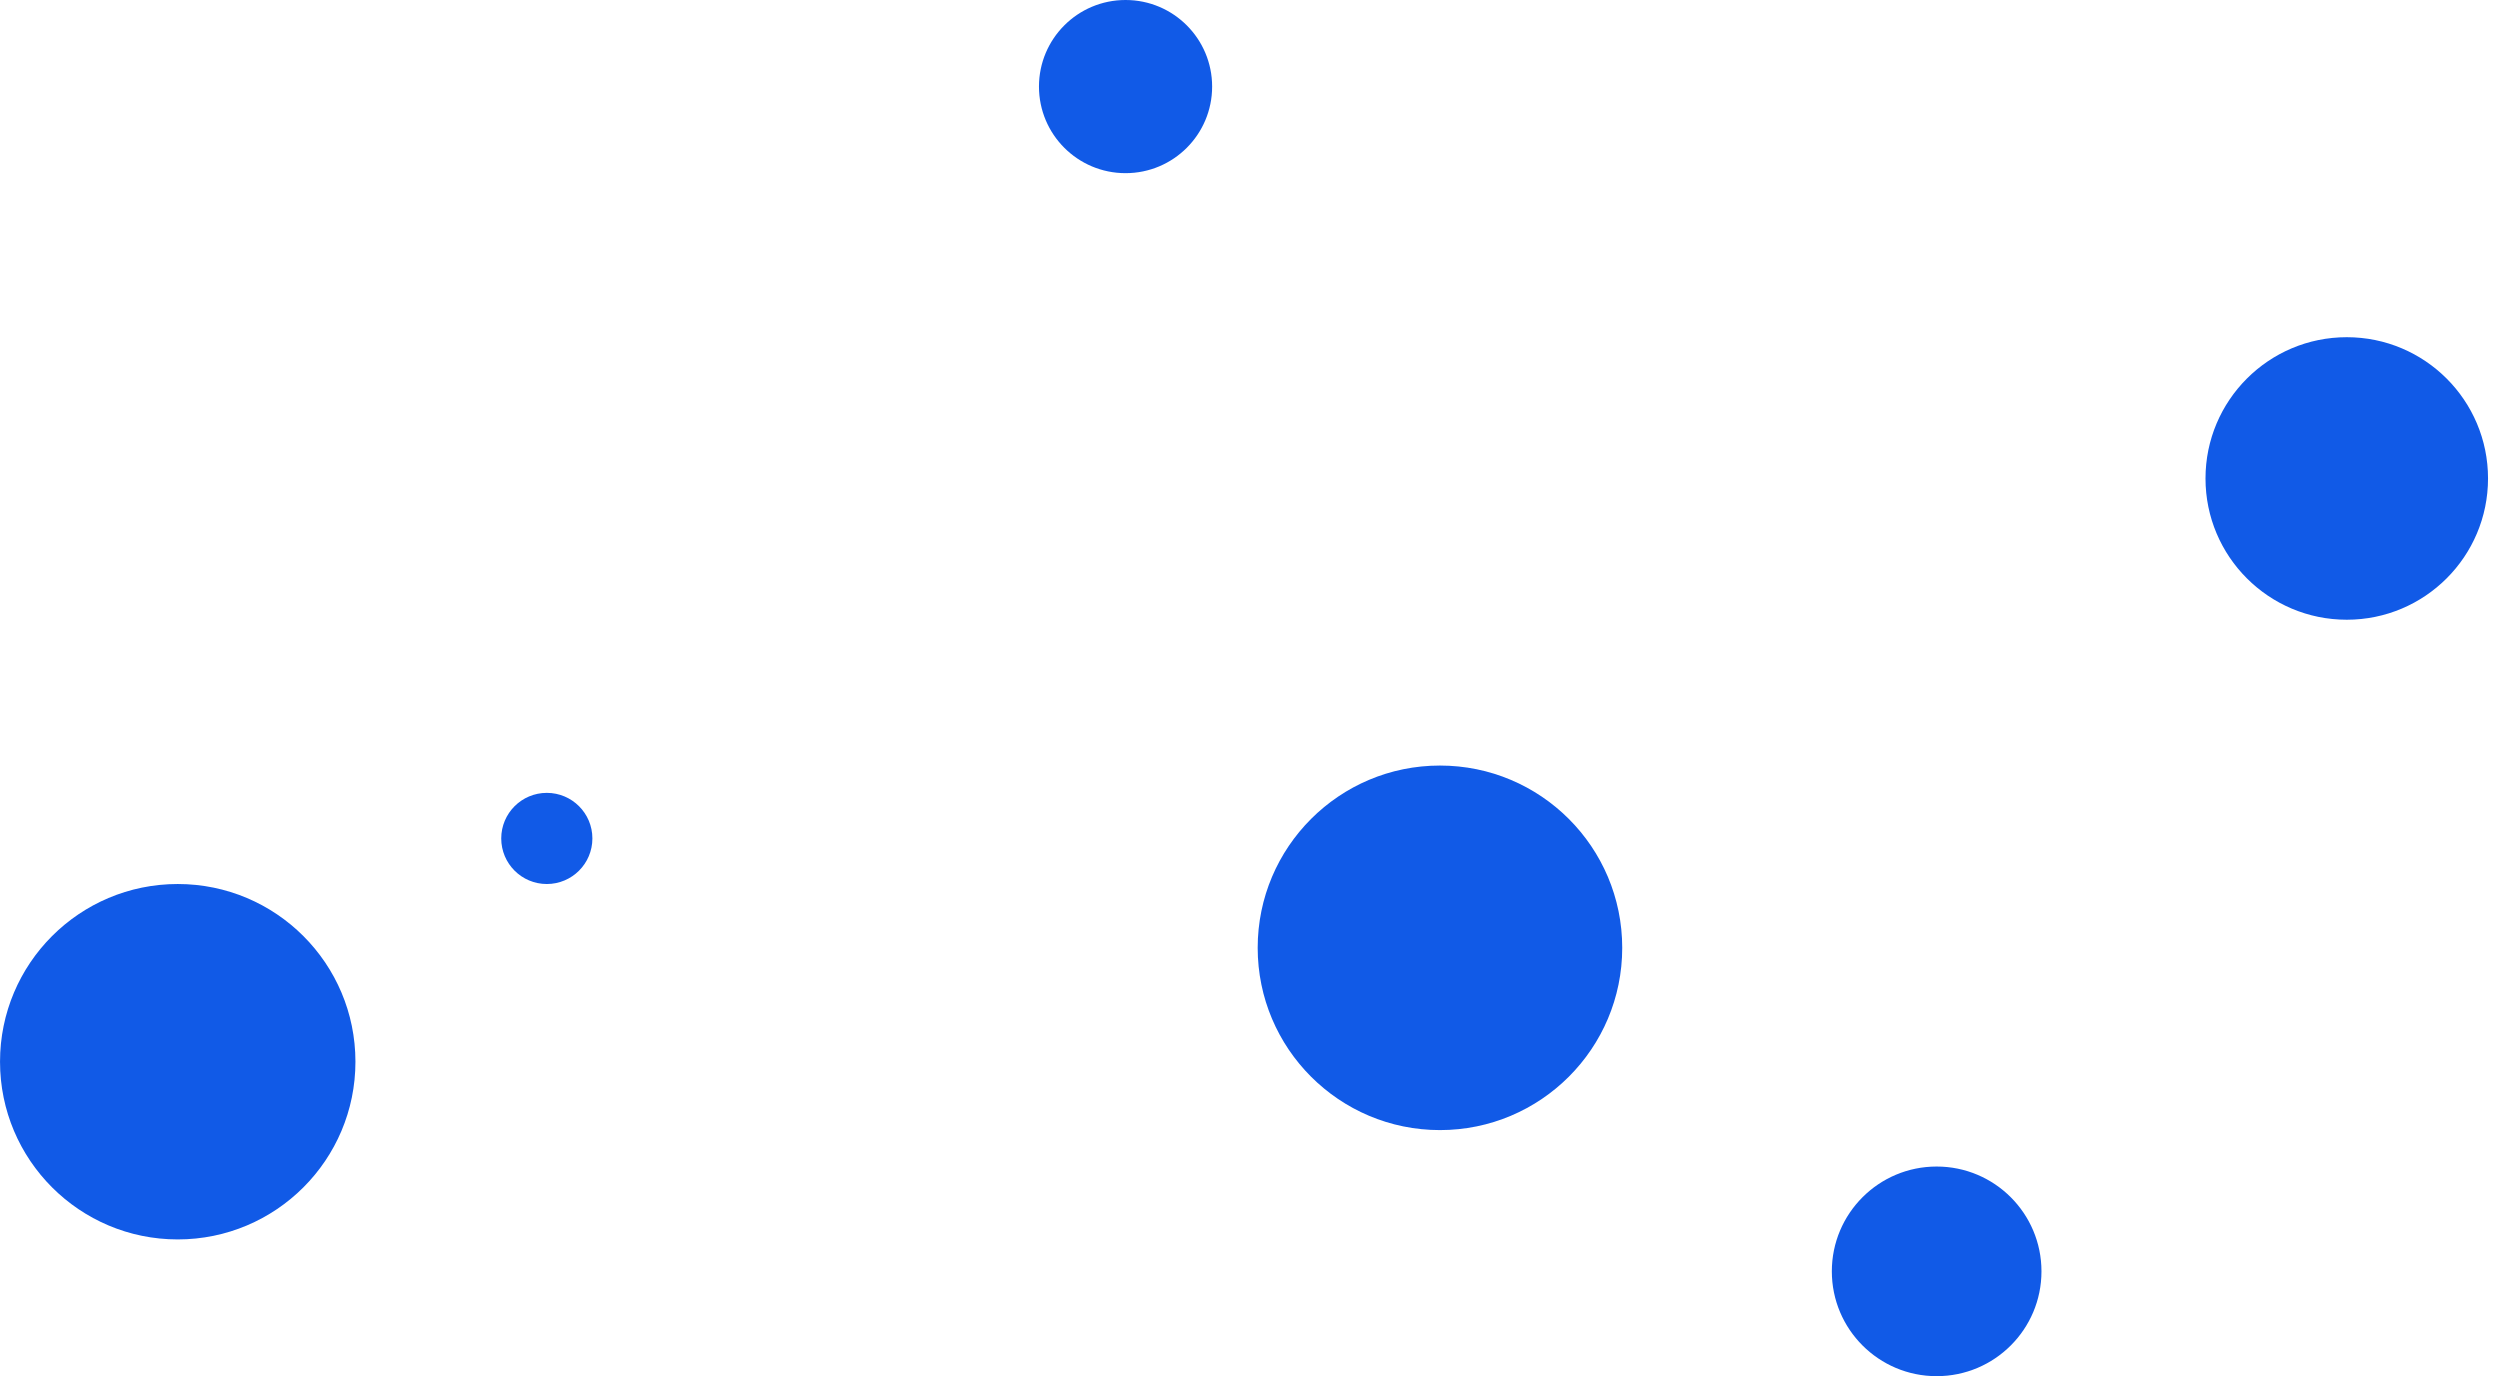 <svg width="109" height="60" viewBox="0 0 109 60" fill="none" xmlns="http://www.w3.org/2000/svg">
<circle cx="7.749" cy="46.291" r="7.748" transform="rotate(90 7.749 46.291)" fill="#115AE7"/>
<circle cx="102.319" cy="20.861" r="6.159" transform="rotate(90 102.319 20.861)" fill="#115AE7"/>
<circle cx="62.782" cy="41.325" r="7.947" transform="rotate(90 62.782 41.325)" fill="#115AE7"/>
<circle cx="84.438" cy="55.431" r="4.57" transform="rotate(90 84.438 55.431)" fill="#115AE7"/>
<path d="M49.074 7.55C46.989 7.55 45.299 5.86 45.299 3.775C45.299 1.69 46.989 4.48556e-06 49.074 4.57668e-06C51.159 4.66781e-06 52.849 1.69 52.849 3.775C52.849 5.86 51.159 7.55 49.074 7.55Z" fill="#115AE7"/>
<circle cx="23.841" cy="36.556" r="1.987" transform="rotate(90 23.841 36.556)" fill="#115AE7"/>
</svg>
